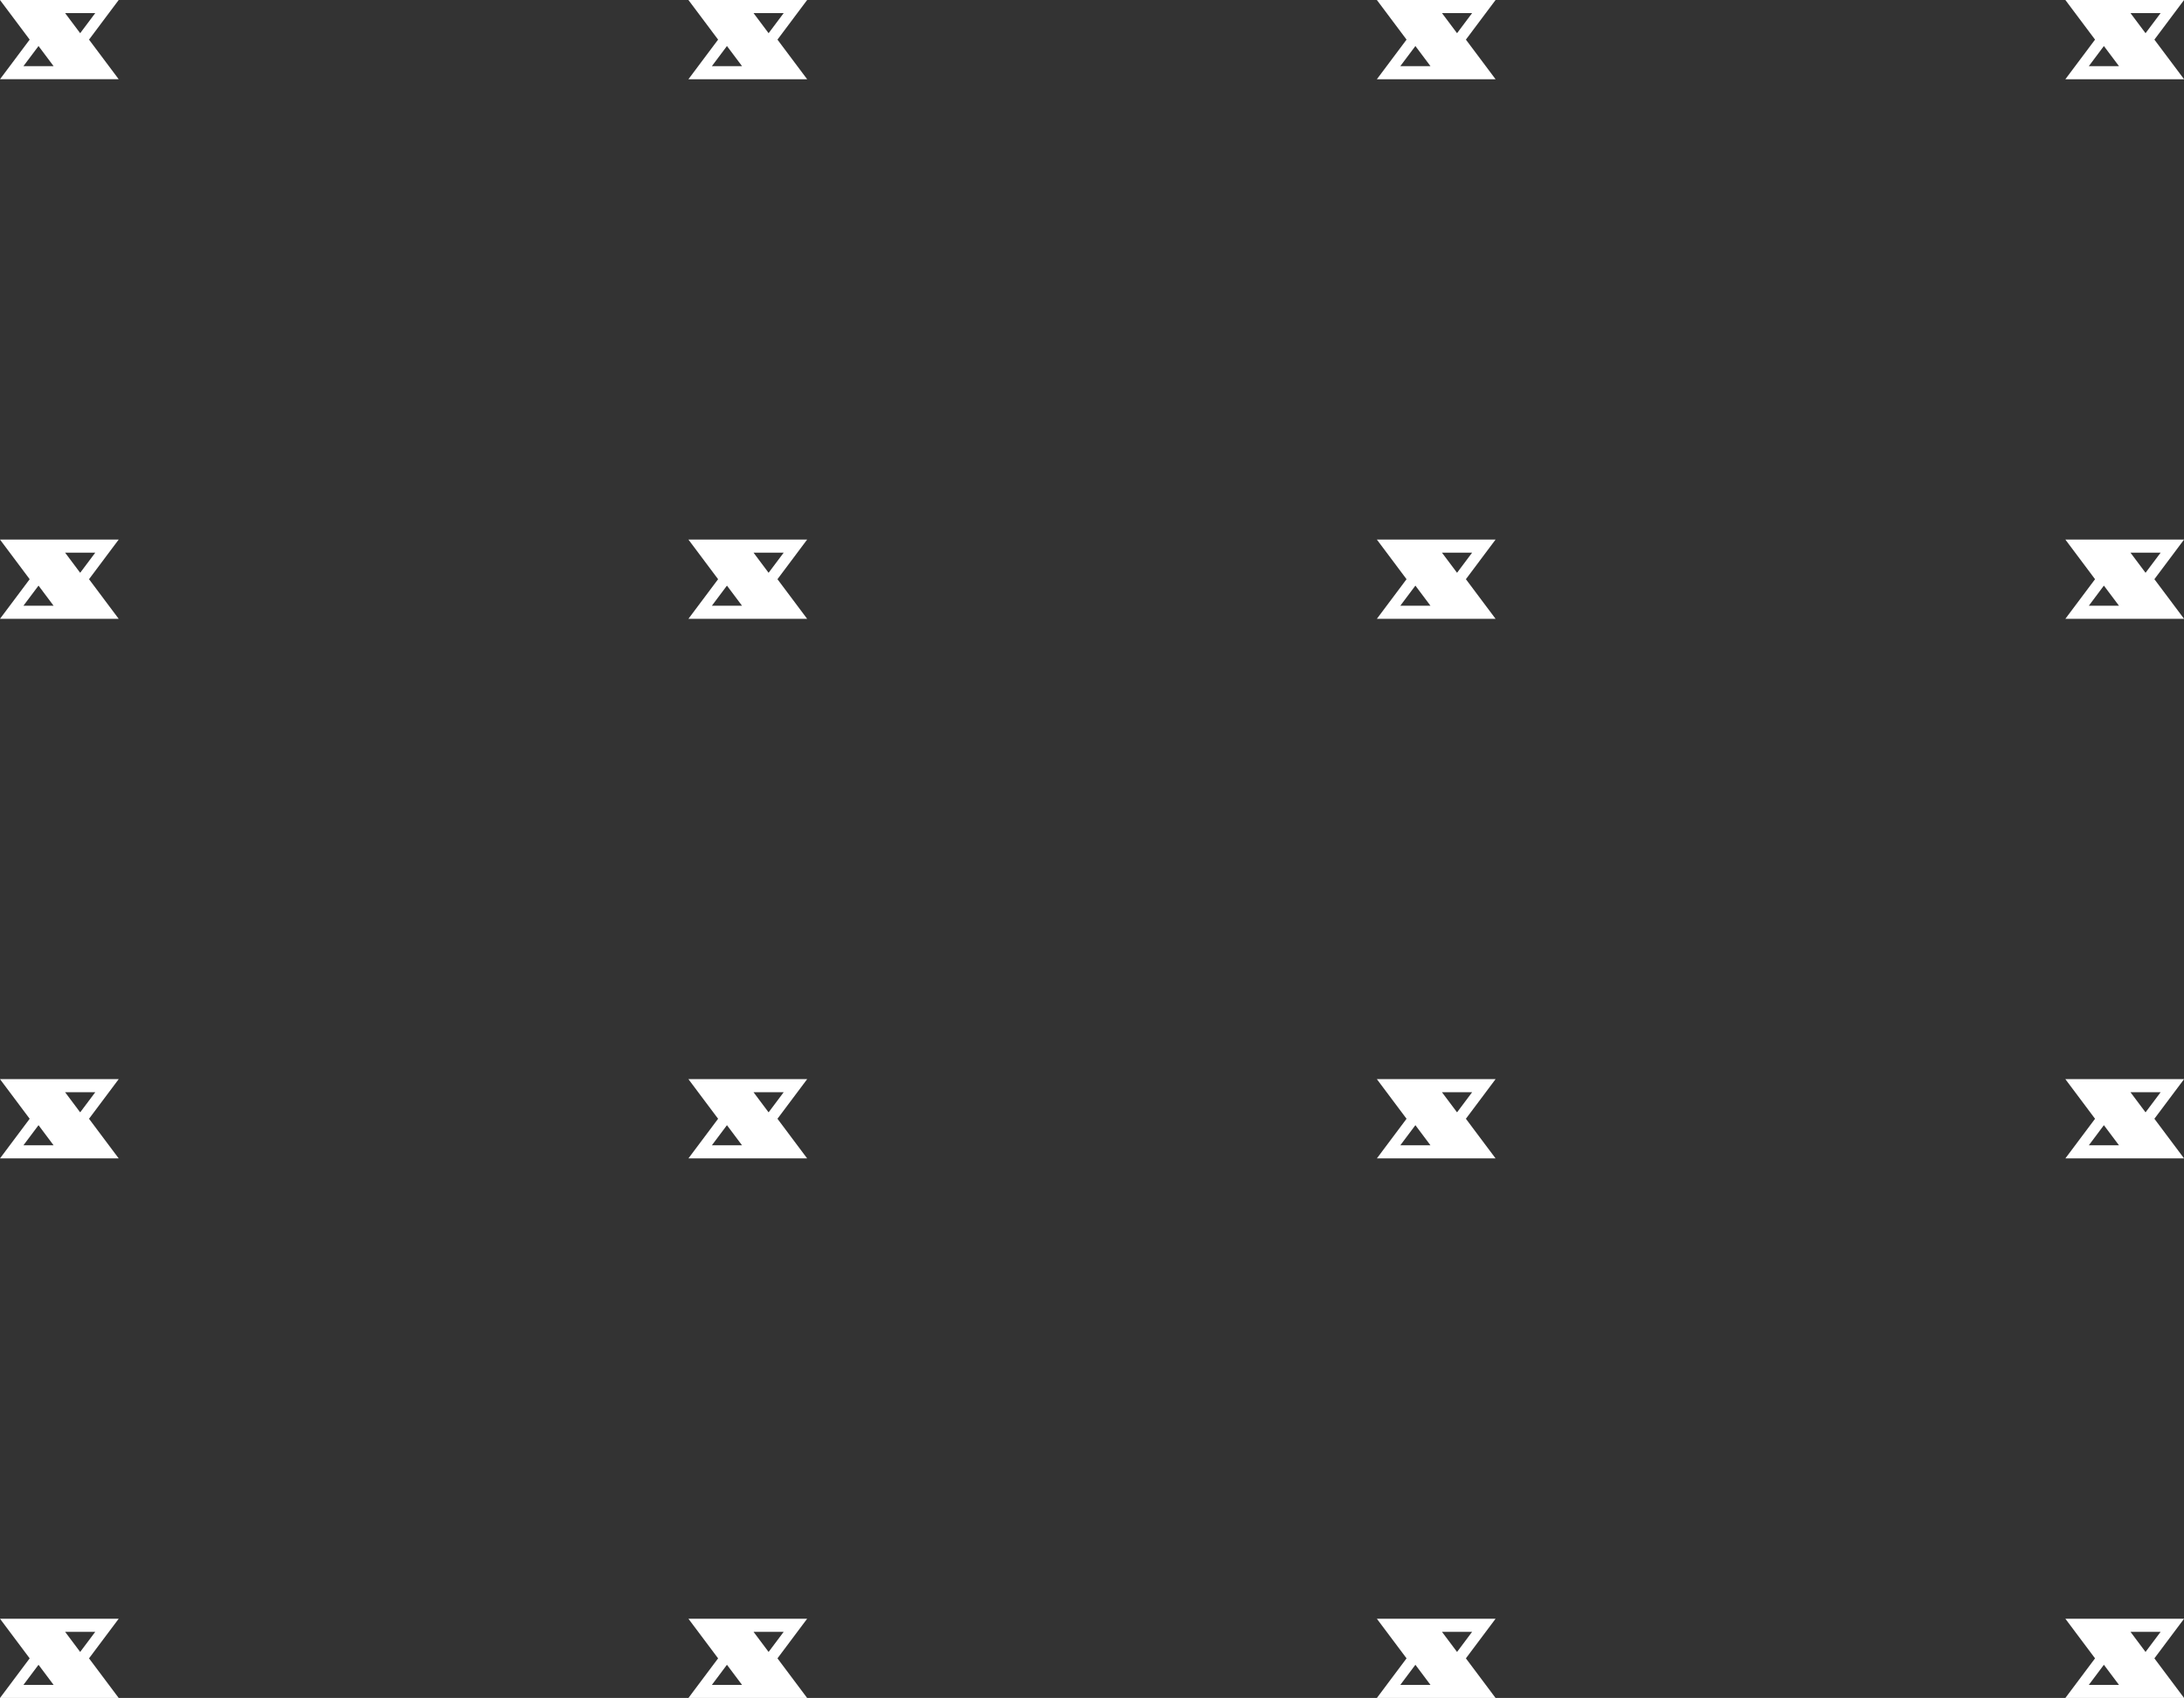 <svg xmlns="http://www.w3.org/2000/svg" width="97.74" height="76.001"><rect width="100%" height="100%" fill="#333333" stroke="none"/><path d="M97.743 0h-5.312l1.328 1.773-1.328 1.773h5.312l-1.328-1.773zm-1.049.586l-.675.9-.674-.9zM93.481 2.96l.674-.9.675.9zM66.931 0h-5.312l1.328 1.773-1.328 1.773h5.312l-1.328-1.773zm-1.05.586l-.674.9-.675-.9zM62.668 2.96l.675-.9.674.9zM36.122 0h-5.313l1.328 1.773-1.328 1.773h5.313l-1.328-1.773zm-1.05.586l-.675.9-.674-.9zM31.859 2.96l.674-.9.675.9zM5.312 0H0l1.328 1.773L0 3.546h5.312L3.984 1.773zM4.263.586l-.675.9-.674-.9zM1.049 2.96l.675-.9.674.9zm96.694 21.191h-5.312l1.328 1.774-1.328 1.773h5.312l-1.328-1.773zm-1.049.587l-.675.9-.674-.9zm-3.213 2.374l.674-.9.675.9zm-26.55-2.961h-5.312l1.328 1.774-1.328 1.773h5.312l-1.328-1.773zm-1.05.587l-.674.9-.675-.9zm-3.213 2.374l.675-.9.674.9zm-26.546-2.961h-5.313l1.328 1.774-1.328 1.773h5.313l-1.328-1.773zm-1.05.587l-.675.9-.674-.9zm-3.213 2.374l.674-.9.675.9zM5.312 24.151H0l1.328 1.774L0 27.698h5.312l-1.328-1.773zm-1.049.587l-.675.9-.674-.9zm-3.214 2.374l.675-.9.674.9zm96.694 21.191h-5.312l1.328 1.773-1.328 1.774h5.312l-1.328-1.774zm-1.049.586l-.675.9-.674-.9zm-3.213 2.374l.674-.9.675.9zm-26.55-2.96h-5.312l1.328 1.773-1.328 1.774h5.312l-1.328-1.774zm-1.05.586l-.674.9-.675-.9zm-3.213 2.374l.675-.9.674.9zm-26.546-2.96h-5.313l1.328 1.773-1.328 1.774h5.313l-1.328-1.774zm-1.05.586l-.675.9-.674-.9zm-3.213 2.374l.674-.9.675.9zm-26.547-2.96H0l1.328 1.773L0 51.85h5.312l-1.328-1.774zm-1.049.586l-.675.9-.674-.9zm-3.214 2.374l.675-.9.674.9zm96.694 21.192h-5.312l1.328 1.773-1.328 1.773h5.312l-1.328-1.773zm-1.049.586l-.675.9-.674-.9zm-3.213 2.374l.674-.9.675.9zm-26.55-2.96h-5.312l1.328 1.773-1.328 1.773h5.312l-1.328-1.773zm-1.05.586l-.674.9-.675-.9zm-3.213 2.374l.675-.9.674.9zm-26.546-2.96h-5.313l1.328 1.773-1.328 1.773h5.313l-1.328-1.773zm-1.05.586l-.675.9-.674-.9zm-3.213 2.374l.674-.9.675.9zm-26.547-2.96H0l1.328 1.773L0 76.001h5.312l-1.328-1.773zm-1.049.586l-.675.9-.674-.9zm-3.214 2.374l.675-.9.674.9z" fill="#fff"/></svg>